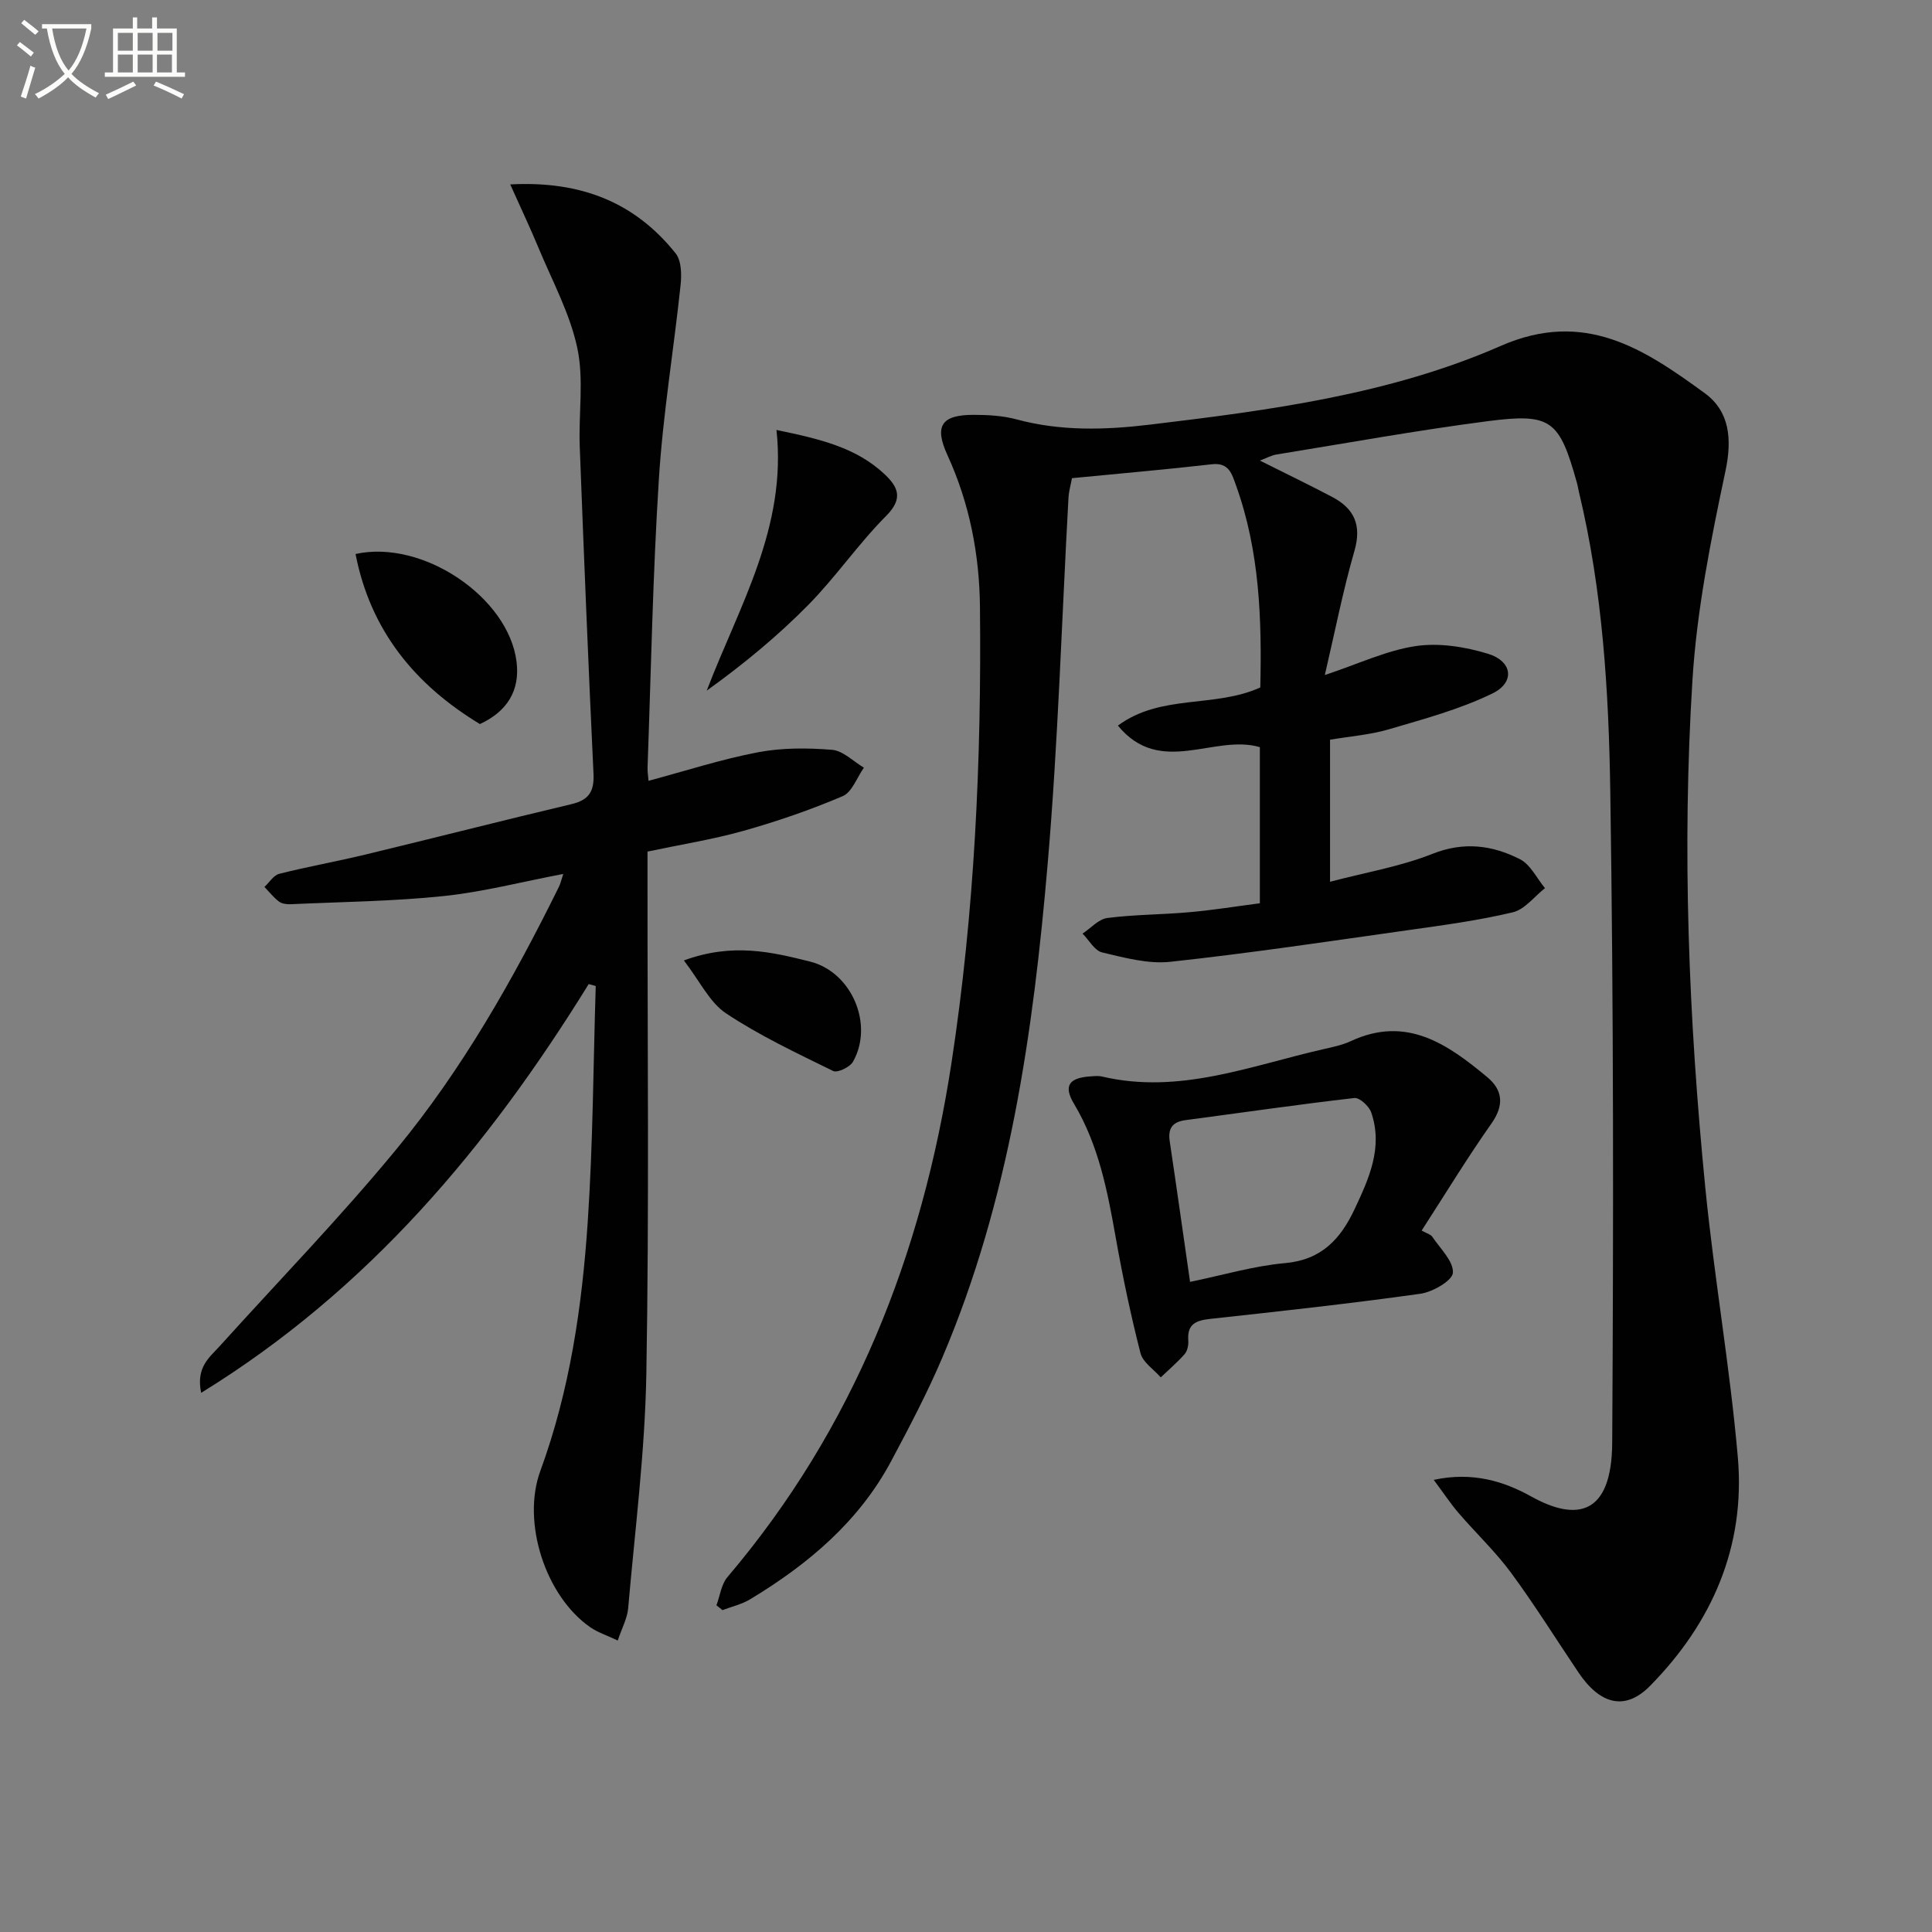 <svg enable-background="new 0 0 400 400" viewBox="0 0 400 400" xmlns="http://www.w3.org/2000/svg"><rect x="0" y="0" width="400" height="400" fill="#808080" stroke="none"/><path d="m6.4 11.7c-1-.8-1.9-1.6-2.9-2.3l.6-.7c.9.7 1.9 1.4 2.9 2.2zm-2.1 8.3c.7-2.1 1.4-4.2 2-6.4.2.1.6.3 1 .4-.7 2.3-1.3 4.4-1.9 6.4zm3-12.8c-1.1-.9-2.1-1.7-2.9-2.4l.6-.7c1 .8 2 1.5 3 2.4zm1.4-1.3v-.9h10.2v.9c-.9 4.2-2.3 7.3-4.1 9.4 1.3 1.4 3.2 2.7 5.7 4-.2.2-.4.5-.7.9-2.5-1.4-4.4-2.7-5.7-4.2-1.4 1.5-3.5 3-6.1 4.4 0 0 0 0-.1-.1-.3-.4-.5-.7-.7-.8 2.7-1.3 4.7-2.8 6.2-4.2-1.8-2.2-3-5.3-3.7-9.4zm9.2 0h-7.1c.6 3.8 1.7 6.7 3.4 8.7 1.7-2 2.9-4.8 3.7-8.7z" fill="#fbfcfa"/><path d="m31.6 3.6h.9v2.3h4.1v9.1h1.7v.9h-16.6v-.9h1.7v-9.1h4.1v-2.3h.9v2.3h3.1v-2.3zm-4 13.3.6.8c-1.9.9-3.8 1.9-5.8 2.8-.2-.3-.3-.6-.5-.9 2-.9 3.9-1.8 5.7-2.7zm-3.2-10.1v3.7h3.1v-3.7zm0 4.5v3.7h3.1v-3.7zm4.1-4.5v3.7h3.1v-3.7zm0 4.5v3.7h3.1v-3.7zm9.1 9.1c-2.1-1.1-4.1-2-5.8-2.7l.5-.8c2.2.9 4.1 1.8 5.8 2.6zm-1.9-13.6h-3.1v3.7h3.1zm-3.2 4.5v3.7h3.1v-3.7z" fill="#fbfcfa"/><g fill="#010101"><path d="m260.84 187.01c0-11.18 0-21.64 0-32.32-9.46-2.78-20.6 6.24-29.39-4.46 8.92-6.6 19.97-3.59 29.48-7.9.32-13.93-.09-28.16-5.04-41.87-.82-2.26-1.41-4.75-4.98-4.34-9.57 1.1-19.16 1.92-28.97 2.88-.28 1.5-.65 2.75-.72 4.02-1.4 25.23-2.14 50.52-4.3 75.69-2.99 34.96-7.91 69.66-21.81 102.34-3.11 7.32-6.84 14.4-10.58 21.42-6.71 12.58-17.23 21.4-29.21 28.64-1.73 1.05-3.81 1.51-5.74 2.25-.42-.33-.83-.67-1.25-1 .74-1.97 1-4.34 2.28-5.84 26.17-30.81 40.31-66.83 46.37-106.37 4.8-31.32 6.24-62.86 5.91-94.5-.11-10.89-2.16-21.44-6.74-31.44-2.76-6.02-1.25-8.33 5.43-8.32 2.97 0 6.04.17 8.89.94 9.17 2.47 18.35 2.2 27.66 1.08 24.77-2.97 49.65-6.24 72.6-16.3 17.37-7.61 29.69.67 42.19 9.77 5.16 3.75 5.74 9.48 4.31 16.18-3.02 14.24-5.91 28.67-6.82 43.15-2.2 35.07-.8 70.17 2.65 105.14 1.84 18.66 5.12 37.19 6.74 55.87 1.6 18.43-5.31 34.26-18.18 47.33-5.11 5.19-10.3 3.92-14.82-2.79-4.64-6.89-9.03-13.95-13.95-20.63-3.24-4.4-7.28-8.21-10.86-12.37-1.65-1.93-3.06-4.06-5.15-6.87 8.08-1.75 14.61.34 20.16 3.43 9.41 5.24 16.7 3.94 16.79-11.13.27-44.98.29-89.97-.4-134.95-.32-20.72-1.59-41.51-6.48-61.84-.16-.65-.25-1.31-.43-1.95-3.63-12.99-5.28-14.46-18.48-12.75-14.63 1.9-29.16 4.54-43.72 6.9-1.07.17-2.07.75-3.43 1.26 5.27 2.64 10.17 5 14.97 7.53 4.57 2.41 6.14 5.83 4.6 11.17-2.37 8.22-4.02 16.66-6.13 25.7 7.09-2.36 12.83-5.11 18.85-6 4.83-.71 10.21.15 14.94 1.6 5.08 1.56 5.63 5.91.92 8.21-6.75 3.29-14.17 5.28-21.43 7.42-3.91 1.15-8.07 1.46-12.2 2.16v29.41c7.36-1.94 14.55-3.14 21.17-5.77 6.53-2.6 12.42-1.81 18.15 1.1 2.18 1.11 3.48 3.94 5.18 5.99-2.2 1.73-4.18 4.41-6.65 5-7.08 1.69-14.34 2.66-21.56 3.68-16.43 2.32-32.85 4.78-49.35 6.57-4.6.5-9.5-.85-14.12-1.94-1.57-.37-2.72-2.55-4.06-3.9 1.71-1.12 3.31-2.99 5.13-3.23 5.59-.72 11.28-.69 16.9-1.19 4.78-.41 9.54-1.19 14.68-1.86z"/><path d="m121.88 203.75c-20.74 33.55-45.49 63.23-80.23 84.62-1.12-5.3 1.72-7.33 3.84-9.67 12.26-13.58 25.04-26.74 36.65-40.85 13.58-16.49 24.11-35.06 33.56-54.21.35-.7.52-1.49.92-2.7-8.53 1.62-16.58 3.72-24.76 4.58-10.51 1.1-21.13 1.2-31.71 1.69-.8.04-1.79-.1-2.39-.55-1.12-.85-2.02-2-3.01-3.03 1.02-.94 1.9-2.43 3.08-2.72 5.94-1.5 11.98-2.57 17.93-4.01 14.19-3.42 28.34-7.04 42.55-10.41 3.55-.84 4.74-2.57 4.57-6.24-1.07-22.59-1.99-45.19-2.85-67.79-.26-6.82.89-13.88-.51-20.43-1.53-7.17-5.2-13.9-8.05-20.77-1.73-4.17-3.67-8.24-5.83-13.08 14.8-.78 25.87 3.81 34.24 14.27 1.21 1.51 1.26 4.39 1.03 6.55-1.41 13.37-3.64 26.68-4.49 40.08-1.27 19.92-1.63 39.89-2.35 59.84-.03.82.12 1.64.2 2.74 7.65-2.05 15.06-4.46 22.66-5.91 4.98-.95 10.26-.92 15.34-.51 2.28.19 4.4 2.4 6.59 3.7-1.44 2.03-2.45 5.07-4.4 5.9-6.66 2.84-13.56 5.21-20.54 7.18-6.37 1.79-12.96 2.83-19.86 4.29v6.05c-.02 34 .35 68-.24 101.99-.28 16.24-2.36 32.45-3.77 48.66-.18 2.04-1.27 4.01-2.15 6.64-2.24-1.06-4.12-1.66-5.67-2.73-9.3-6.44-14.26-21.74-10.36-32.38 6.12-16.7 8.65-34.11 9.82-51.67 1.09-16.21 1.14-32.48 1.65-48.72-.48-.16-.97-.28-1.46-.4z"/><path d="m294.34 254.77c1.12.63 1.87.8 2.19 1.27 1.63 2.45 4.41 5.05 4.28 7.46-.09 1.63-4.2 4.01-6.75 4.36-14.46 2.03-28.98 3.62-43.49 5.2-2.9.32-4.79 1.03-4.55 4.42.07.94-.15 2.17-.73 2.84-1.51 1.74-3.3 3.25-4.97 4.85-1.44-1.65-3.7-3.1-4.19-5-2.01-7.85-3.68-15.8-5.1-23.78-1.72-9.67-3.52-19.25-8.67-27.86-2.21-3.69-1.07-5.37 3.34-5.67.83-.06 1.7-.16 2.49.03 15.96 3.75 30.7-2.23 45.76-5.66 1.94-.44 3.95-.85 5.73-1.68 11.52-5.36 20.04.64 28.24 7.46 3.22 2.68 3.53 5.81.89 9.57-4.97 7.05-9.46 14.44-14.47 22.19zm-47.95 10.63c6.8-1.4 13.19-3.31 19.7-3.89 7.52-.67 11.45-4.99 14.35-11.14 3-6.38 5.94-12.81 3.46-20.04-.44-1.3-2.41-3.12-3.48-3-11.68 1.34-23.31 3.04-34.96 4.58-2.72.36-3.68 1.7-3.28 4.39 1.42 9.5 2.75 19.01 4.21 29.1z"/><path d="m160.76 89.02c9.12 1.88 16.53 3.67 22.36 9.14 2.84 2.67 3.93 5.05.36 8.64-5.74 5.76-10.39 12.6-16.09 18.4-6.36 6.46-13.39 12.27-21.07 17.79 6.68-17.49 16.64-33.73 14.44-53.97z"/><path d="m99.36 149.91c-13.42-8.12-22.66-19.34-25.75-35.21 13.85-3.08 31.69 8.93 33.34 22.33.73 5.94-1.93 10.26-7.59 12.88z"/><path d="m141.59 198.85c10.08-3.7 18.16-1.76 26.14.24 8.61 2.17 13.24 13.01 8.87 20.73-.63 1.12-3.21 2.35-4.1 1.92-7.54-3.7-15.2-7.3-22.17-11.93-3.4-2.25-5.4-6.62-8.74-10.96z"/></g></svg>
